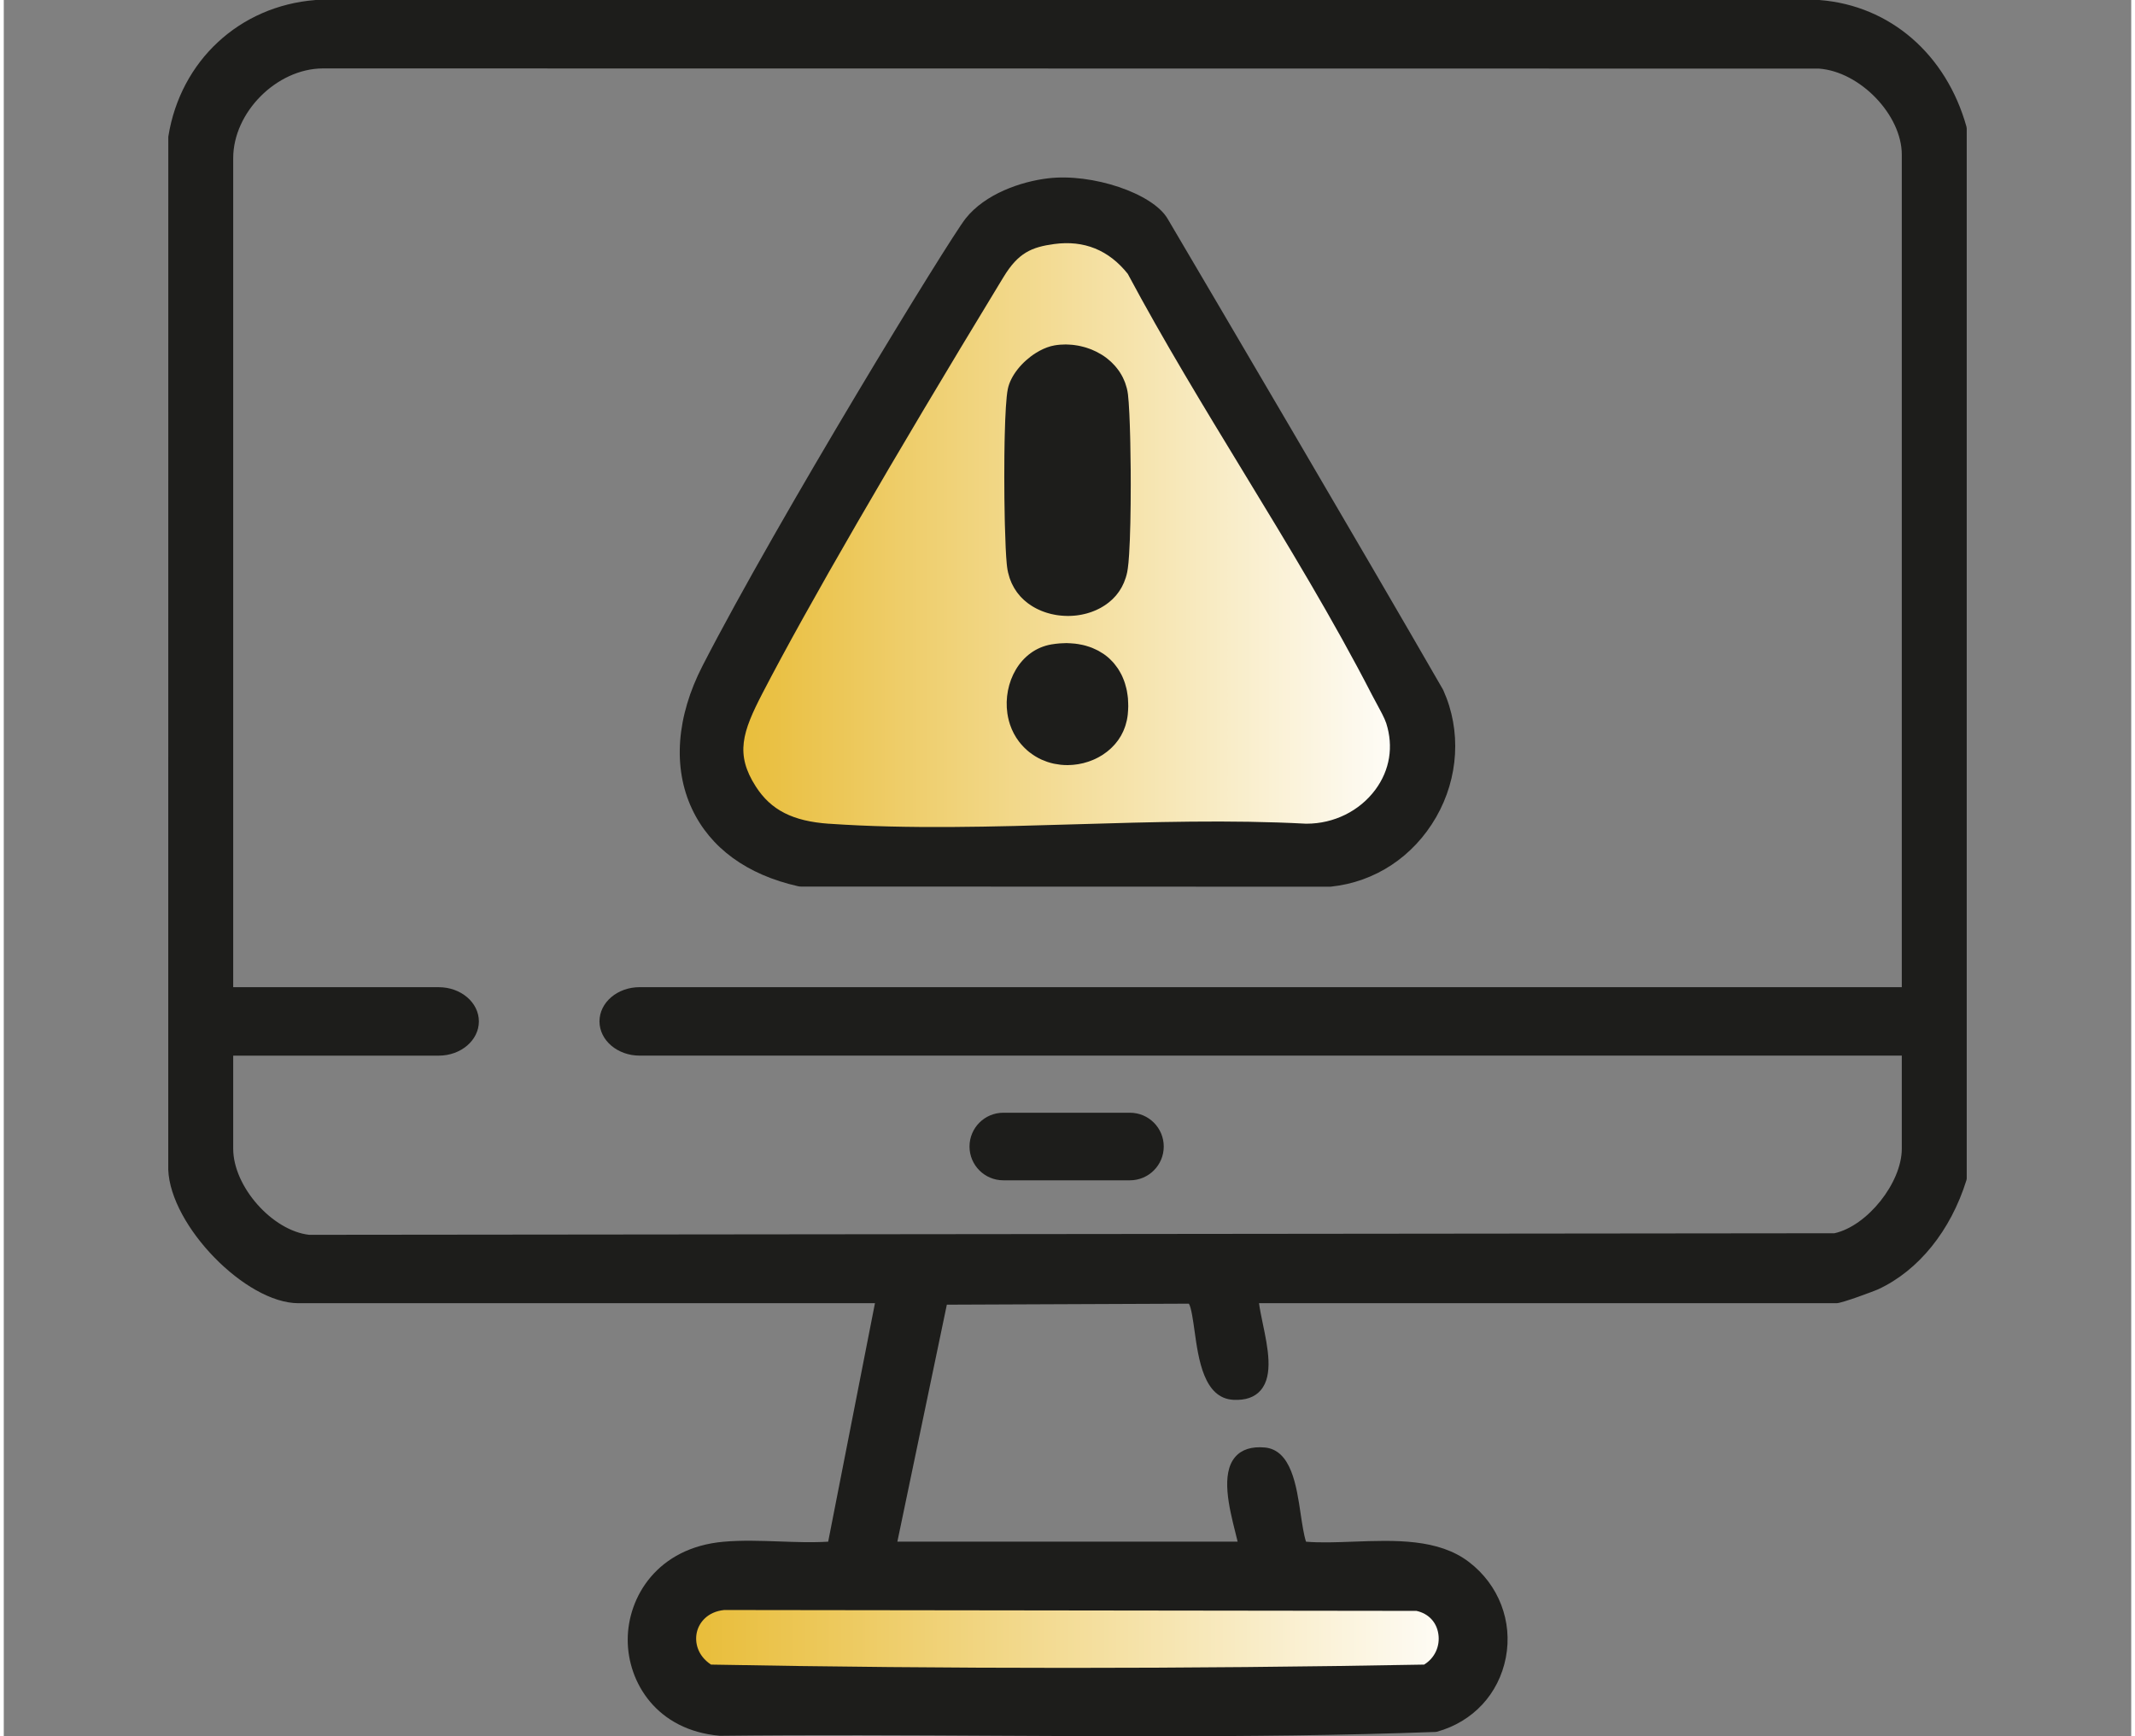 <?xml version="1.0" encoding="UTF-8"?>
<svg xmlns="http://www.w3.org/2000/svg" xmlns:xlink="http://www.w3.org/1999/xlink" id="Ebene_1" version="1.1" viewBox="0 0 86.822 70.866" width="150" height="122">
  
  <rect x="0" y="0" width="86.822" height="70.866" fill="#808080" stroke="none"/>
  
  <defs>
    <style>
      .st0 {
        fill: url(#Unbenannter_Verlauf_6);
      }

      .st1 {
        fill: #1d1d1b;
      }

      .st2 {
        fill: url(#Unbenannter_Verlauf_61);
      }
    </style>
    <linearGradient id="Unbenannter_Verlauf_6" data-name="Unbenannter Verlauf 6" x1="27.126" y1="66.894" x2="60.229" y2="66.894" gradientUnits="userSpaceOnUse">
      <stop offset="0" stop-color="#e8bb33"/>
      <stop offset="1" stop-color="#fff"/>
    </linearGradient>
    <linearGradient id="Unbenannter_Verlauf_61" data-name="Unbenannter Verlauf 6" x1="28.965" y1="21.841" x2="57.786" y2="21.841" xlink:href="#Unbenannter_Verlauf_6"/>
  </defs>
  <path class="st0" d="M59.579,68.032c-10.552.197-21.246.197-31.788,0-.623-.404-.732-1.005-.634-1.442.098-.426.47-.907,1.213-.983l30.87.033c.524.12.896.502.972,1.027.087.557-.164,1.081-.633,1.365Z"/>
  <path class="st2" d="M57.141,33.187c-.71.961-1.846,1.518-3.07,1.518h-.033c-3.354-.175-6.86-.076-10.257.033-3.659.109-7.439.218-11-.033-1.606-.109-2.589-.601-3.266-1.649-.917-1.442-.601-2.425.306-4.173,1.988-3.834,5.746-10.334,10.585-18.297l.153-.251c.655-1.081,1.256-1.333,2.261-1.475,1.333-.175,2.436.273,3.277,1.333,1.595,2.971,3.408,5.953,5.156,8.826,1.977,3.244,4.02,6.609,5.735,9.951.055.109.131.24.197.36.164.306.371.677.437.896.328,1.049.164,2.097-.481,2.96Z"/>
  <path class="st1" d="M80.1,5.176C79.271,2.21,76.976.228,74.112.002c-.007-.002-.014-.002-.021-.002H12.731c-.007,0-.014,0-.021.002-3.09.245-5.498,2.479-5.993,5.56-.002.014-.003.028-.003.041l-.002,42.134c.088,2.298,3.165,5.453,5.312,5.453h23.529l-1.909,9.733c-.645.04-1.326.015-1.988-.009-.759-.026-1.545-.055-2.288.012-2.688.24-3.909,2.248-3.905,4.01.002,1.728,1.179,3.686,3.757,3.909h.026c3.765-.043,7.602-.022,11.31-.002,2.095.01,4.215.022,6.346.022,3.836,0,7.707-.036,11.527-.176.021-.002.04-.004.059-.009,1.474-.41,2.524-1.541,2.812-3.027.284-1.478-.29-2.971-1.502-3.898-1.253-.96-3.015-.895-4.719-.833-.691.026-1.348.05-1.934.002-.091-.283-.152-.693-.217-1.124-.172-1.167-.388-2.619-1.464-2.721-.541-.048-.947.081-1.21.388-.59.686-.247,2.064.005,3.069.035.14.067.269.095.386h-13.886l2.019-9.672,9.877-.041c.098.147.174.697.231,1.105.162,1.164.383,2.757,1.586,2.819.495.026.871-.105,1.115-.391.526-.612.291-1.736.083-2.728-.062-.302-.122-.591-.152-.824h23.57c.222,0,1.567-.507,1.7-.569,1.645-.764,2.957-2.388,3.6-4.453.007-.024.012-.05.012-.076V5.247c0-.024-.004-.048-.01-.071h0ZM57.657,65.749c.484.107.816.457.888.938.078.507-.15.991-.581,1.253-9.655.179-19.446.179-29.101,0-.562-.372-.669-.921-.578-1.321.09-.393.431-.836,1.114-.907l28.258.036h0ZM77.459,40.291H25.949c-.905,0-1.638.624-1.638,1.397,0,.771.733,1.397,1.638,1.397h51.51v3.798c0,1.393-1.409,3.157-2.75,3.452l-62.246.064c-1.509-.171-3.1-1.972-3.1-3.515v-3.798h8.388c.903,0,1.638-.626,1.638-1.397,0-.772-.735-1.397-1.638-1.397h-8.388V6.455c0-1.871,1.774-3.652,3.652-3.662l61.061.007c1.678.121,3.383,1.891,3.383,3.514v33.977h0Z"/>
  <path class="st1" d="M58.754,28.184c-.008-.017-.016-.033-.025-.049-3.343-5.806-9.407-16.11-11.186-19.129l-.05-.084c-.607-1.031-3.071-1.861-4.881-1.643h-0c-1.101.132-2.562.632-3.361,1.642-.678.857-7.633,12.221-10.734,18.253-1.068,2.077-1.222,4.151-.432,5.838.748,1.598,2.246,2.691,4.333,3.16.039.009.079.013.119.013l21.572.006h0c.019,0,.038-.001.057-.003,1.798-.189,3.361-1.223,4.29-2.837.92-1.6,1.032-3.531.298-5.165h0ZM33.678,33.621c-1.475-.102-2.369-.556-2.987-1.519-.848-1.32-.552-2.217.275-3.813,1.821-3.516,5.265-9.466,9.696-16.755l.139-.228c.599-.988,1.145-1.221,2.069-1.346,1.217-.164,2.226.245,3,1.216,1.455,2.724,3.114,5.449,4.718,8.084,1.808,2.97,3.678,6.042,5.252,9.107.051.1.114.214.179.334.149.273.334.613.4.818.303.952.146,1.915-.443,2.711-.645.872-1.691,1.389-2.807,1.389h-.028c-3.071-.164-6.286-.068-9.394.024-3.349.1-6.812.203-10.069-.023v-0Z"/>
  <path class="st1" d="M45.459,24.216c.018-.024.036-.046.053-.07.023-.033.044-.069.065-.103.015-.025.031-.048.045-.074.021-.038.039-.078.057-.117.012-.025.025-.049.036-.075.019-.045.035-.092.051-.139.008-.023.017-.044.025-.068.022-.071.041-.145.057-.221.018-.091.035-.216.05-.369.001-.01.002-.02.003-.03.009-.099.018-.21.025-.33.046-.719.066-1.781.066-2.85,0-.194-.001-.388-.002-.581-.003-.383-.008-.758-.016-1.111-.002-.088-.004-.175-.006-.261-.009-.338-.019-.649-.032-.919-0-.006-.001-.012-.001-.018-.016-.335-.035-.605-.056-.779,0-.001-0-.001-0-.002-.01-.084-.026-.165-.045-.244-.006-.027-.015-.052-.023-.078-.015-.052-.03-.104-.048-.154-.011-.029-.024-.058-.036-.087-.019-.045-.038-.089-.059-.132-.015-.029-.03-.058-.046-.086-.023-.04-.046-.08-.071-.119-.018-.028-.036-.054-.055-.081-.027-.037-.055-.074-.084-.109-.02-.025-.041-.05-.062-.074-.031-.035-.064-.069-.098-.103-.022-.022-.043-.044-.065-.065-.038-.035-.078-.069-.119-.102-.02-.016-.039-.034-.059-.049-.062-.047-.126-.092-.192-.133-.006-.004-.013-.007-.019-.011-.061-.037-.123-.072-.186-.105-.024-.012-.049-.023-.074-.035-.047-.022-.094-.044-.142-.064-.029-.012-.059-.022-.088-.033-.045-.017-.09-.033-.136-.047-.031-.01-.063-.018-.095-.027-.045-.012-.091-.024-.137-.034-.033-.007-.065-.014-.098-.02-.047-.009-.094-.016-.141-.022-.032-.004-.065-.009-.097-.012-.049-.005-.098-.007-.148-.009-.031-.001-.061-.003-.092-.004-.009,0-.019-.001-.029-.001-.044,0-.089.003-.133.005-.026.001-.053.001-.079.003-.08.006-.159.015-.238.029h-0c-.203.035-.414.113-.618.224-.051.028-.102.058-.152.089-.551.347-1.029.918-1.141,1.472-.064.314-.104,1.03-.125,1.899-.002.087-.004.175-.006.265-.004.178-.006.362-.008.549-.003.283-.004.574-.004.865 0.0.58.006,1.161.018,1.692.002.088.004.175.006.261.017.682.043,1.258.076,1.599.004.043.008.082.013.117.01.083.024.163.042.24.006.026.014.05.021.075.013.051.026.101.042.15.01.029.022.055.032.083.016.043.032.086.051.127.013.028.028.054.042.081.019.038.038.077.06.114.016.027.034.051.05.077.022.034.044.069.068.102.018.025.039.048.058.072.025.031.05.062.076.092.021.023.043.044.065.066.028.028.055.056.084.082.023.021.047.04.071.06.03.025.059.05.09.073.025.019.051.036.077.054.032.022.063.044.096.064.027.017.055.032.082.048.033.019.066.038.101.055.029.015.058.028.087.041.035.016.069.032.104.046.03.012.061.023.091.035.035.013.071.026.107.037.031.01.063.019.095.028.036.01.072.02.109.029.033.008.065.015.098.021.037.007.073.015.111.021.033.005.067.01.1.014.037.005.074.009.112.012.034.003.068.005.102.007.037.002.074.004.112.004.016 0.0.032.002.048.002.019,0,.038-.002.058-.002.033-.001.066-.002.099-.003.036-.002.072-.005.109-.008.033-.003.065-.006.098-.01.036-.004.072-.01.108-.016.032-.005.064-.011.096-.017.036-.007.071-.015.107-.024.031-.007.063-.015.094-.023.035-.01.07-.021.105-.032.03-.01.06-.019.09-.03.035-.012.069-.026.103-.04.029-.012.058-.023.086-.036.034-.015.067-.032.1-.048.027-.014.055-.027.082-.042.033-.018.064-.037.096-.057.026-.016.052-.031.077-.048.031-.021.061-.043.091-.065.024-.018.049-.035.072-.054.029-.024.057-.049.086-.074.022-.02.045-.039.066-.059.028-.027.053-.055.08-.084.02-.022.041-.042.06-.065.025-.03.048-.061.072-.093h-0Z"/>
  <path class="st1" d="M45.888,28.72c-.002-.073-.004-.146-.01-.217-.004-.041-.01-.081-.015-.122-.008-.063-.017-.126-.029-.186-.008-.041-.018-.081-.028-.121-.014-.057-.029-.114-.046-.169-.012-.039-.025-.078-.039-.116-.019-.053-.041-.105-.063-.155-.016-.036-.032-.072-.05-.107-.025-.05-.053-.098-.082-.146-.019-.032-.037-.064-.058-.095-.033-.049-.069-.095-.105-.141-.02-.025-.039-.052-.06-.077-.049-.057-.102-.11-.156-.162-.011-.011-.021-.022-.032-.033-.067-.06-.137-.117-.211-.169-.023-.017-.049-.03-.073-.046-.052-.034-.105-.068-.161-.098-.031-.017-.065-.032-.097-.047-.051-.025-.103-.049-.157-.071-.036-.014-.073-.027-.11-.04-.053-.018-.107-.036-.163-.051-.039-.011-.079-.02-.119-.029-.057-.013-.114-.024-.173-.033-.041-.007-.083-.013-.125-.018-.061-.007-.123-.011-.186-.015-.042-.002-.084-.005-.126-.006-.016-0-.031-.002-.047-.002-.055,0-.112.005-.169.007-.035.002-.07.002-.106.005-.11.009-.221.022-.335.041-1.292.22-1.98,1.575-1.8,2.816.015.103.036.206.063.307.014.051.029.101.045.15.084.249.206.485.37.699.056.073.116.14.178.205.015.015.029.03.044.045.062.062.126.12.193.173.006.005.012.009.018.013.063.049.128.094.194.136.016.01.032.021.049.031.071.043.144.082.218.117.011.005.022.009.032.014.067.03.136.057.205.081.017.006.033.012.05.017.077.025.155.046.233.063.015.003.029.005.044.008.07.014.14.025.21.033.016.002.032.004.048.006.08.008.159.012.239.012.006,0,.012.001.018.001.015,0,.03-.002.045-.002.046-.001.091-.003.137-.006.024-.002.048-.004.072-.006.046-.004.091-.01.137-.017.022-.003.043-.006.065-.01.06-.01.12-.022.18-.037.006-.001.011-.002.017-.004.065-.016.128-.035.191-.056.02-.007.04-.014.06-.021.043-.015.086-.032.128-.049.022-.009.045-.019.067-.029.04-.018.079-.037.118-.057.021-.011.042-.021.063-.033.044-.024.088-.05.131-.077.013-.008.027-.016.04-.025.055-.036.108-.074.159-.114.015-.011.029-.024.043-.035.037-.03.073-.061.108-.093.018-.016.035-.033.052-.05.031-.03.061-.061.09-.093.016-.018.033-.036.048-.054.03-.036.059-.073.088-.111.012-.016.024-.031.035-.046.038-.054.074-.11.108-.168.006-.011.012-.023.018-.034.026-.048.051-.096.074-.146.01-.021.018-.043.027-.064.018-.043.035-.086.05-.13.008-.024.016-.047.023-.071.014-.046.027-.094.038-.142.005-.022.011-.044.016-.066.014-.071.026-.143.034-.217.012-.117.018-.23.02-.342.001-.037-.002-.072-.003-.108l-.001-0Z"/>
  <path class="st1" d="M45.96,48.174h-5.169c-.762,0-1.379-.618-1.379-1.379s.618-1.379,1.379-1.379h5.169c.762,0,1.379.618,1.379,1.379s-.618,1.379-1.379,1.379Z"/>
</svg>
